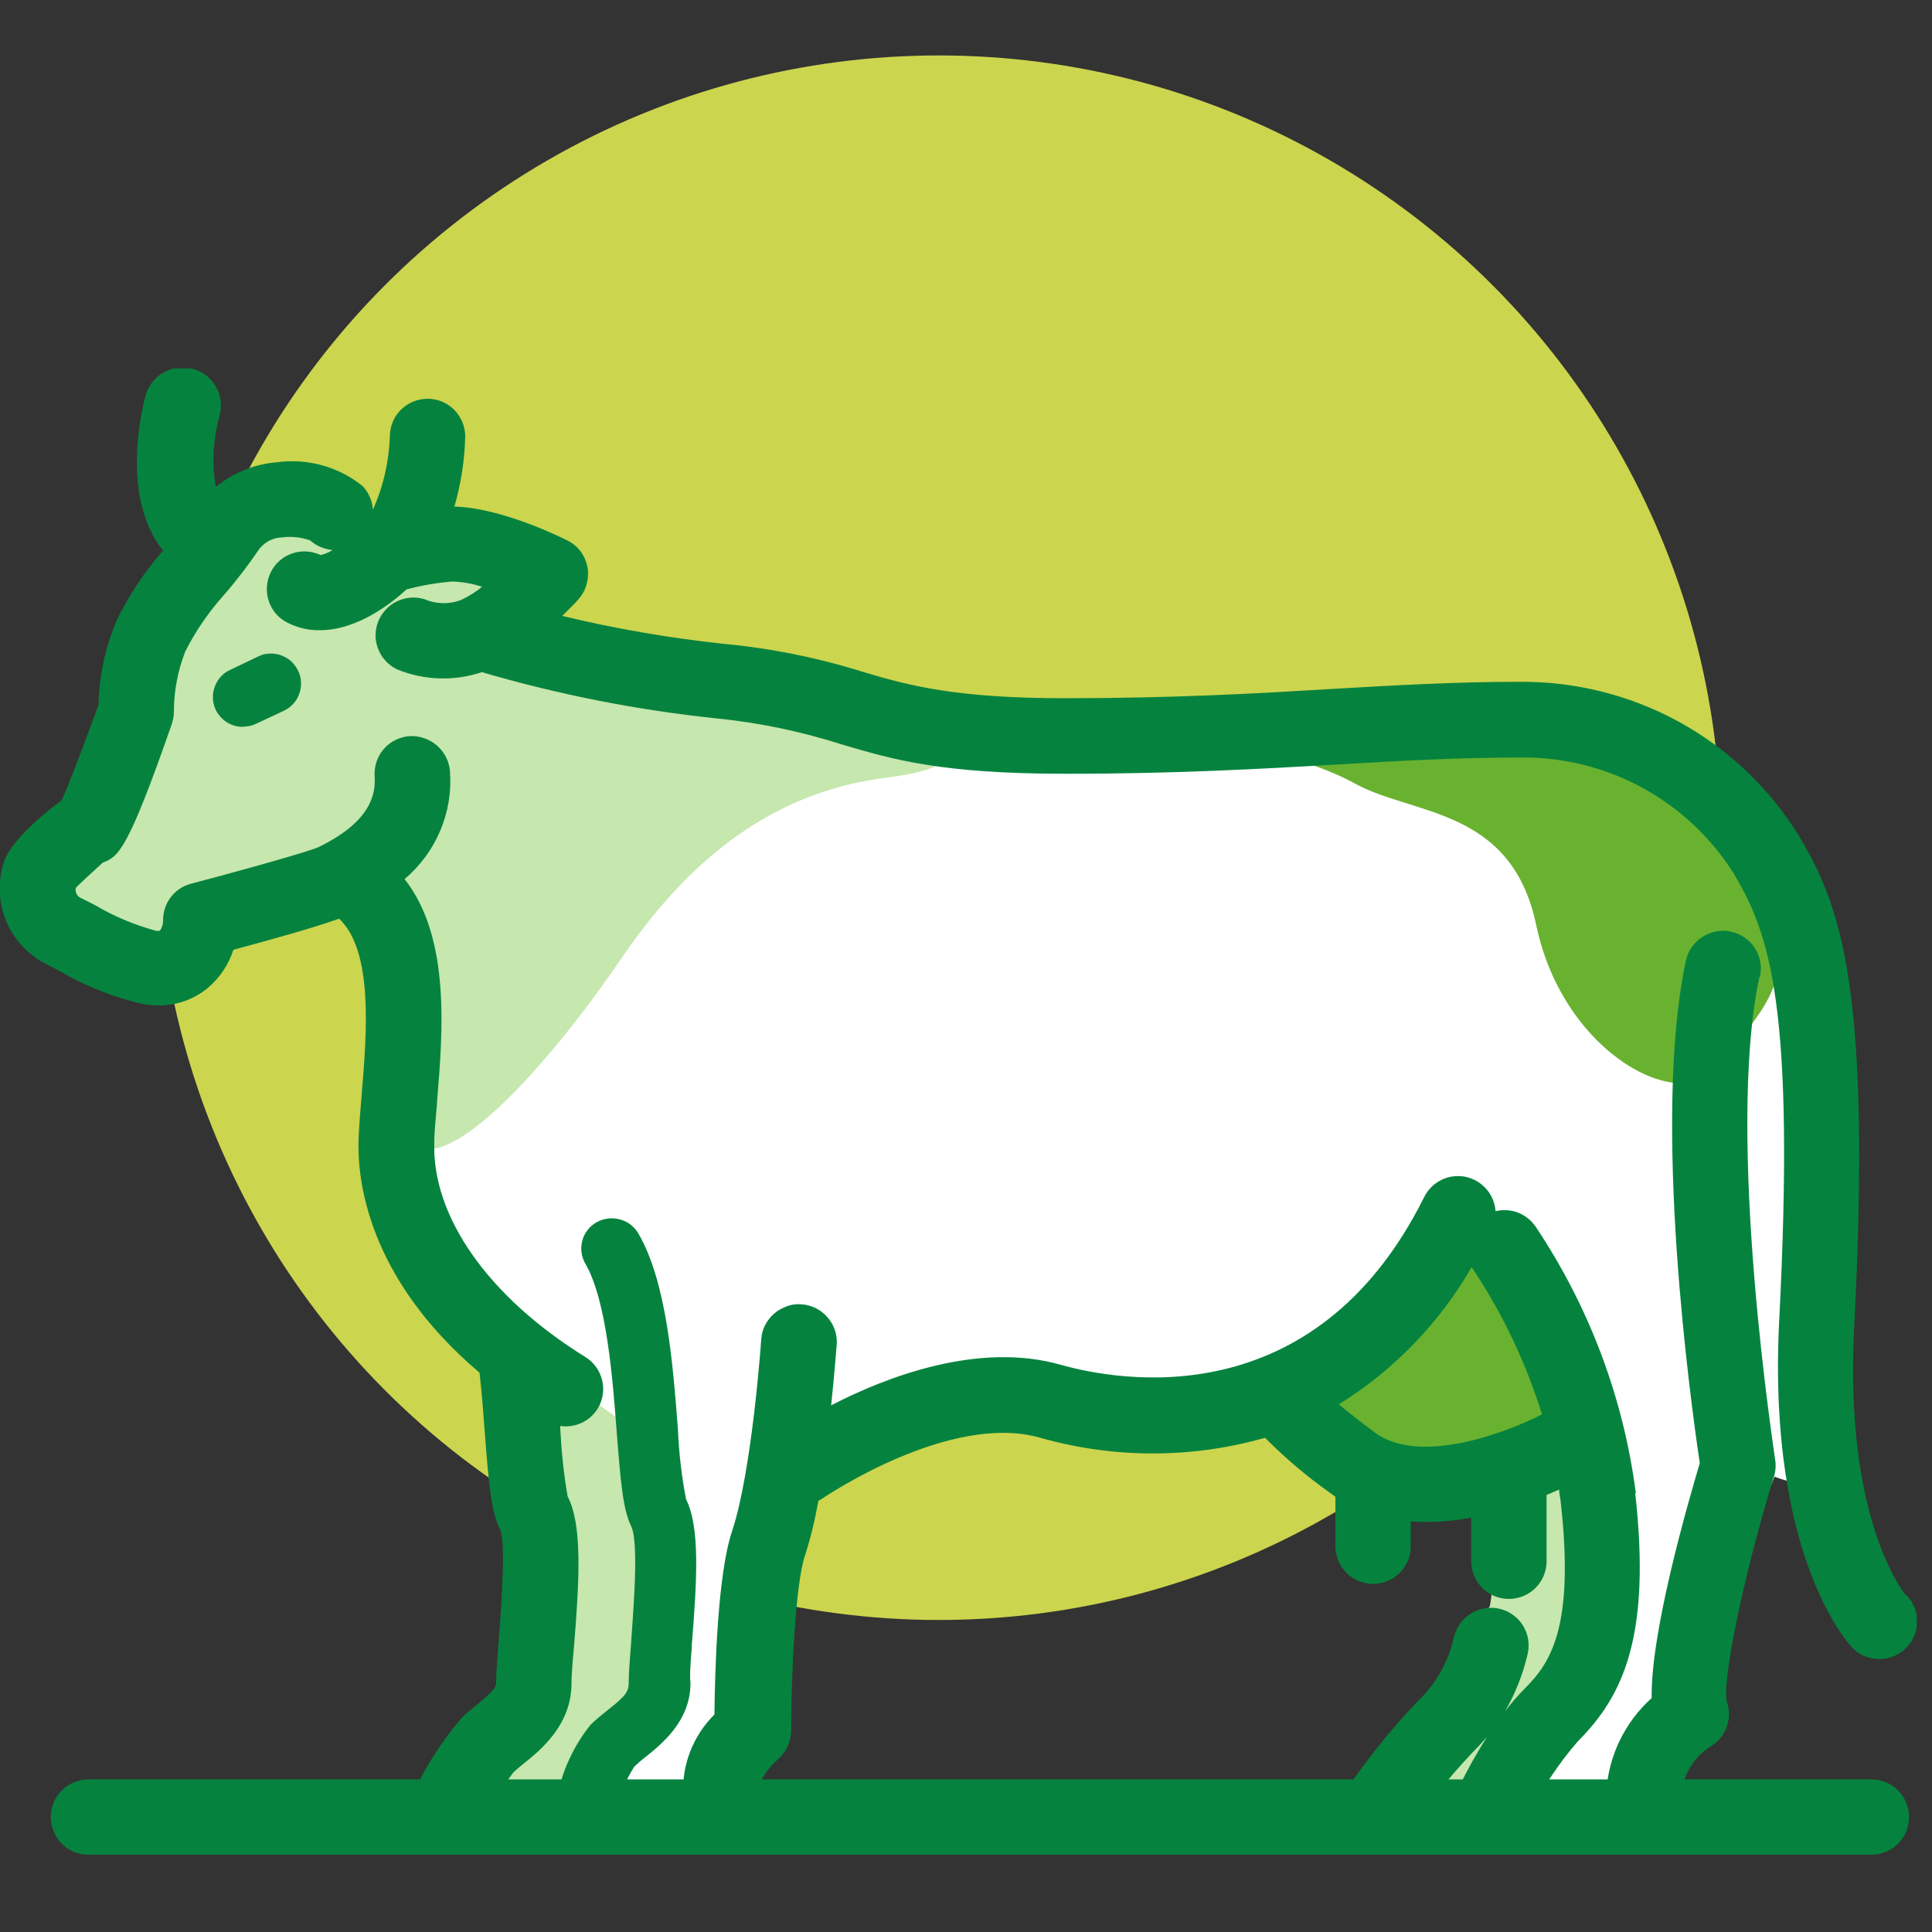<svg xmlns="http://www.w3.org/2000/svg" xmlns:xlink="http://www.w3.org/1999/xlink" id="Layer_2" data-name="Layer 2" viewBox="0 0 100 100"><rect x="0" y="0" width="100" height="100" fill="#333333" stroke="none"/><defs><style>      .cls-1 {        fill: #fff;      }      .cls-2 {        fill: #69b230;      }      .cls-3 {        fill: #05833e;      }      .cls-4 {        fill: #c6e7ad;      }      .cls-5 {        clip-path: url(#clippath);      }      .cls-6 {        fill: none;      }      .cls-7 {        fill: #ccd54e;      }    </style><clipPath id="clippath"><rect class="cls-6" y="19.07" width="99.21" height="76.93"></rect></clipPath></defs><g id="Layer_1-2" data-name="Layer 1"><rect class="cls-6" width="100" height="100"></rect><circle class="cls-7" cx="48.59" cy="43.36" r="40.49"></circle><g class="cls-5"><g><path class="cls-1" d="m44.97,37.61s6.93.73,8.49,1.51c1.56.78,18.51-.78,18.51-.78,0,0,7.35-1.31,10.45.11,3.1,1.42,6.91.12,8.13,4.28,1.23,4.16,3.57,6.5,3.57,9.61s-1.56,18.21,0,21.96c1.56,3.75-2.27,2.13-2.27,2.13l-3.21,7.85-2.03,9.74-15.17-.39,10.95-20.26-11.79-4.29-13.23,3.51-15.39,2.26-1.87,4.07-.73,6.92-1.85,6.21-13.9,1.38,3.78-6.83.23-8.32v-6.82l-6.26-8.97v-11.6l16.23-15.18,7.34,1.89Z"></path><path class="cls-4" d="m47.7,37.2s4.55,2.25-1.81,3.05c-6.36.79-10.59,4.75-13.76,9.4-3.83,5.63-10.44,13.25-11.59,8.2,1.75-8.1-2.21-12.95-2.21-12.95l-7.39,2.45s-1.66,3.45-3.13,3c-1.47-.45-6.16-2.81-5.63-5.1.3-1.3,2.06-2.47,2.06-2.47,0,0,2.12-4.46,2.39-5.54.31-1.29.78-2.34,1.52-4.6.65-1.99,3.81-6.85,6.98-6.65,2.68.17,5.19,2.42,5.19,2.42,0,0,2.01,0,3.31.05s4.47,1.67,4.47,1.67l-3.17,3.17c3.52.51,9.14,1.51,14.81,2.34,2.68.35,5.34.87,7.95,1.57Z"></path><path class="cls-4" d="m26.43,69.51l6.84,4.8c.75,1.95,1.13,4.02,1.13,6.1,0,3.43.23,5.87-1,7.92s-3.48,3.81-3.67,5.14c-1.38,0-5.16.19-6.12,0,.35-1.1.88-2.14,1.56-3.07,1.49-2.34,2.5-3.9,2.73-7.01.23-3.12-1.49-13.88-1.49-13.88Z"></path><path class="cls-4" d="m80.66,71.87s2.24,4.99,2.24,8.42c.05,2.83-.69,5.61-2.14,8.04-1.22,2.06-3.4,3.69-3.59,5.03-1.38,0-4.79.53-5.74.3.23-1.15,3.58-4.16,3.91-4.68,1.49-2.34,2.86-9.08,1.63-15.63,1.18-.62,2.41-1.12,3.69-1.49Z"></path><path class="cls-2" d="m74.57,64.05c-1.85,3.25-4.56,5.94-7.82,7.79.78,2.8,4.69,4.68,6.62,5,5.33.9,9.38-1.99,9.02-3.44-.36-1.46-2.35-9.35-7.82-9.35Z"></path><path class="cls-2" d="m62.16,38.22s4.97.68,7.98,2.34c3.01,1.66,8.11,1.22,9.38,7.35,1.43,6.75,7.68,9.9,9.56,7.2,1.88-2.7,3.78-3.85,2.81-8.2-.98-4.35-2.96-10.02-12.83-10.13-5.67-.14-11.35.34-16.91,1.44Z"></path><path class="cls-3" d="m96.86,92.1H4.58c-.52,0-1.02.21-1.38.57-.37.37-.57.86-.57,1.38s.21,1.01.57,1.38.86.57,1.38.57h92.28c.52,0,1.02-.21,1.38-.57.37-.37.57-.86.57-1.38s-.21-1.01-.57-1.38c-.37-.37-.86-.57-1.38-.57Z"></path><path class="cls-3" d="m91.09,50.56c.06-.25.07-.51.02-.77-.04-.26-.14-.5-.28-.72-.14-.22-.32-.41-.54-.55-.21-.15-.46-.25-.71-.3-.25-.06-.51-.06-.76-.01-.25.05-.49.14-.71.29-.22.14-.4.32-.55.53-.15.21-.25.45-.3.7-1.77,8.27.26,22.92.72,26-.63,2.12-2.55,8.76-2.49,12.16-1.4,1.26-2.24,3.01-2.35,4.88,0,.52.21,1.01.57,1.38.37.37.86.57,1.38.57s1.02-.21,1.38-.57c.37-.37.57-.86.57-1.38.06-.5.23-.97.5-1.39.27-.42.64-.77,1.07-1.03.36-.24.63-.58.77-.99.14-.4.15-.84.01-1.25-.28-.84.72-6.13,2.43-11.69.09-.28.11-.58.06-.87,0-.12-2.6-16.68-.81-24.99Z"></path><path class="cls-3" d="m98.67,82.59c-.13-.14-3.21-3.9-2.7-13.84.91-17.7-.7-21.91-2.91-25.57-1.52-2.43-3.64-4.44-6.16-5.82-2.52-1.38-5.35-2.09-8.23-2.07-3.38,0-6.45.18-9.73.37-3.82.23-8.15.48-13.8.48s-8.09-.65-10.46-1.36c-2.36-.74-4.8-1.23-7.26-1.46-2.8-.3-5.58-.78-8.32-1.44.45-.44.78-.78.83-.85.2-.22.35-.49.43-.78.08-.29.1-.59.05-.89-.06-.3-.18-.58-.36-.82-.18-.24-.42-.44-.69-.57-.58-.29-3.51-1.69-5.84-1.75.34-1.18.53-2.4.56-3.63,0-.52-.21-1.01-.57-1.38-.37-.37-.86-.57-1.38-.57s-1.02.21-1.38.57c-.37.37-.57.86-.57,1.38-.05,1.31-.34,2.6-.88,3.79-.03-.46-.22-.89-.53-1.22-.62-.5-1.34-.87-2.11-1.08-.77-.21-1.57-.26-2.36-.15-1.15.1-2.24.54-3.13,1.28-.21-1.23-.14-2.49.19-3.69.07-.25.09-.51.06-.77-.03-.26-.11-.51-.24-.73-.26-.46-.69-.79-1.19-.93-.51-.14-1.05-.08-1.51.18-.46.26-.8.68-.94,1.19-.06.22-1.43,5.13.9,8.04-.93,1.06-1.72,2.24-2.35,3.5-.62,1.41-.96,2.94-.99,4.48-.78,2.13-1.56,4.2-1.91,4.95-.65.45-2.64,2.05-2.99,3.2-.33,1.01-.28,2.11.14,3.09.42.98,1.19,1.77,2.15,2.23l.61.32c1.33.77,2.76,1.34,4.25,1.69.28.05.57.08.85.08.95.01,1.87-.32,2.6-.94.59-.52,1.04-1.19,1.28-1.94,1.9-.51,4.27-1.17,5.47-1.61,1.79,1.68,1.43,5.96,1.17,9.12-.07.83-.13,1.56-.16,2.26-.08,1.99.38,7.14,6.26,12.12.12,1.06.2,2.12.28,3.2.2,2.6.33,4,.78,4.91.16.32.27,1.56-.07,5.8-.07.89-.13,1.65-.13,2.17,0,.26-.37.6-1.05,1.15-.27.22-.55.44-.78.69-.88,1.04-1.64,2.18-2.24,3.4-.12.23-.19.48-.2.73-.02.25.01.51.09.75.08.25.2.47.37.67s.37.36.6.47c.46.23,1,.27,1.49.11.49-.16.9-.51,1.14-.97.41-.85.91-1.66,1.49-2.41.13-.12.28-.25.52-.44.87-.7,2.47-1.99,2.47-4.15,0-.36.05-1.07.13-1.89.28-3.5.44-6.3-.33-7.79-.2-1.15-.32-2.31-.38-3.47v-.17c.37.05.75,0,1.1-.16.34-.16.63-.41.83-.73.27-.44.36-.97.24-1.47-.12-.5-.43-.94-.87-1.21-5.04-3.12-7.96-7.3-7.82-11.13,0-.58.08-1.26.14-1.99v-.1c.3-3.6.71-8.49-1.68-11.52.81-.68,1.44-1.54,1.85-2.51.41-.97.58-2.02.5-3.07-.04-.51-.28-.99-.67-1.33-.39-.34-.9-.51-1.41-.49-.52.04-1,.27-1.34.66-.34.39-.51.9-.48,1.41.06.93-.17,2.34-2.89,3.67-.34.17-3.08.97-6.61,1.9-.43.11-.8.36-1.06.71-.26.35-.4.78-.39,1.22,0,.18-.06.35-.16.5-.07.02-.15.02-.23,0-1.1-.3-2.15-.74-3.13-1.32l-.67-.34c-.11-.04-.21-.11-.27-.21-.06-.1-.08-.22-.06-.34.39-.41,1.29-1.19,1.38-1.3.82-.33,1.27-.51,3.59-7.18.07-.21.11-.42.11-.64,0-1.07.2-2.12.59-3.12.53-1.05,1.2-2.03,1.99-2.91.67-.77,1.28-1.57,1.85-2.41.14-.17.31-.31.5-.41.19-.1.41-.16.63-.17.5-.07,1.01-.02,1.49.15.33.29.74.46,1.17.5-.19.12-.4.2-.62.26-.47-.22-1.01-.25-1.49-.08-.49.17-.89.53-1.11,1-.22.47-.25,1-.08,1.49.17.49.53.89,1,1.11.51.25,1.06.38,1.63.37,1.97,0,3.75-1.43,4.49-2.11.77-.21,1.55-.34,2.35-.41.53.01,1.06.11,1.56.27-.33.28-.71.51-1.1.69-.53.2-1.12.21-1.66.04-.35-.16-.75-.21-1.13-.14-.38.07-.73.24-1.01.51-.28.27-.48.61-.56.98-.09.38-.06.77.08,1.13.18.47.53.85.99,1.07,1.4.57,2.95.62,4.38.14,3.96,1.16,8.01,1.96,12.11,2.39,2.23.22,4.42.68,6.55,1.36,2.64.78,5.15,1.51,11.57,1.51,5.79,0,10.17-.26,14.08-.48,3.18-.19,6.19-.36,9.45-.36,2.2-.03,4.37.51,6.3,1.56,1.93,1.05,3.56,2.58,4.73,4.43,1.85,3.12,3.21,6.77,2.35,23.37-.56,12.04,3.61,16.52,3.79,16.71.18.19.4.34.64.44.24.1.5.15.76.15.38,0,.76-.11,1.08-.32.32-.21.57-.51.72-.86.15-.35.2-.74.13-1.11-.07-.38-.24-.72-.51-1h0Z"></path><path class="cls-3" d="m84.67,77.28c-.64-4.94-2.42-9.66-5.2-13.81-.23-.32-.54-.57-.91-.71-.37-.14-.77-.16-1.15-.07-.03-.43-.2-.83-.48-1.15-.28-.32-.66-.54-1.08-.63-.42-.08-.86-.03-1.24.16-.39.19-.7.5-.89.88-5.67,11.41-15.84,9.53-18.82,8.69-4.25-1.21-9.02.62-11.88,2.1.19-1.78.28-3.12.29-3.16.03-.52-.14-1.02-.49-1.41-.34-.39-.83-.63-1.34-.66-.25-.02-.51.01-.75.1s-.46.21-.66.38c-.19.17-.35.37-.47.6-.12.23-.18.48-.2.73,0,.07-.48,6.88-1.52,9.97-.74,2.21-.88,7.23-.9,9.45-.55.55-.98,1.2-1.26,1.93-.28.72-.4,1.5-.35,2.27.04.49.27.94.63,1.27.36.33.83.51,1.32.52h.23c.52-.04.99-.29,1.33-.68.33-.39.5-.91.45-1.42-.04-.44.3-1,.98-1.61.2-.18.36-.41.47-.66.11-.25.17-.52.17-.79,0-2.88.22-7.58.71-9.04.3-.93.53-1.89.7-2.85.08-.04.17-.09.24-.14.06-.04,6.57-4.47,11.25-3.12,3.8,1.08,7.83,1.08,11.63,0,1.03,1.04,2.15,1.99,3.35,2.84l.29.21v2.56c0,.52.21,1.01.57,1.38.37.37.86.57,1.38.57s1.02-.21,1.38-.57c.37-.37.57-.86.57-1.38v-1.28c1.05.07,2.1,0,3.13-.2v2.26c0,.52.21,1.01.57,1.38.37.37.86.57,1.38.57s1.02-.21,1.38-.57c.37-.37.57-.86.57-1.38v-3.43l.65-.28c0,.2.06.41.08.62.73,6.49-.52,8.34-1.85,9.67-.37.37-.7.76-1.02,1.17.53-.92.92-1.91,1.16-2.95.12-.5.03-1.03-.24-1.47-.27-.44-.71-.75-1.21-.87-.5-.12-1.04-.03-1.48.24-.44.27-.76.71-.88,1.21-.28,1.28-.94,2.45-1.89,3.35-1.35,1.41-2.58,2.94-3.67,4.56-.14.21-.24.45-.29.7-.05.25-.05.51,0,.76.05.25.15.49.29.7.14.21.33.4.54.54.32.21.7.32,1.09.32.32,0,.64-.08.92-.23.28-.15.53-.37.7-.64.95-1.41,2.01-2.73,3.17-3.97.29-.29.57-.59.84-.9-.52.82-.99,1.66-1.42,2.53-.11.23-.17.48-.18.74-.01.26.03.51.11.75.09.24.22.46.39.65.17.19.38.34.61.45.26.12.54.19.83.19.37,0,.73-.11,1.04-.3.31-.2.56-.48.72-.81.69-1.43,1.56-2.77,2.6-3.97,2.38-2.38,3.8-5.47,2.98-12.85Zm-4.86-4.07c-1.88.96-6.36,2.65-8.66.93-.73-.55-1.35-1.03-1.85-1.45,2.84-1.77,5.2-4.2,6.87-7.1l.11.16.32-.23-.32.23c1.52,2.3,2.71,4.81,3.53,7.45Z"></path><path class="cls-3" d="m35.8,85.23c.28-3.44.44-6.18-.29-7.63-.23-1.19-.37-2.4-.42-3.61-.26-3.4-.59-7.63-2.04-10.13-.1-.18-.25-.35-.42-.48-.17-.13-.36-.22-.57-.27-.4-.1-.83-.05-1.19.16-.18.1-.34.24-.46.4-.13.16-.22.35-.27.55-.05.2-.07.41-.04.61.03.2.09.4.2.58,1.1,1.91,1.41,5.9,1.63,8.83.2,2.55.32,3.9.74,4.76.42.86.09,4.56,0,5.98-.07.89-.13,1.66-.13,2.17s-.36.78-1.19,1.45c-.27.21-.53.43-.78.67-.85,1.06-1.44,2.31-1.72,3.65-.05.2-.05.41-.02.61.03.2.11.4.22.57.11.17.25.33.42.45.17.12.36.2.56.25.12.01.23.01.35,0,.36,0,.71-.11,1-.33.29-.22.48-.53.57-.88.16-.77.46-1.49.88-2.15.18-.17.36-.33.56-.48.87-.7,2.35-1.88,2.35-3.85-.05-.34,0-1.04.07-1.88Z"></path><path class="cls-3" d="m12.6,37.61c.23,0,.46-.05.66-.15l1.43-.67c.19-.09.35-.21.49-.36.14-.15.24-.33.31-.52.07-.19.1-.4.09-.6,0-.2-.06-.41-.15-.59-.09-.19-.21-.35-.36-.49-.15-.14-.33-.24-.52-.31-.19-.07-.4-.1-.6-.09-.21,0-.41.06-.59.15l-1.42.68c-.19.08-.36.2-.5.35-.14.15-.25.33-.32.52-.07.19-.11.4-.1.6,0,.21.06.41.14.6.13.27.34.5.59.66.26.16.55.24.85.23Z"></path></g></g></g></svg>